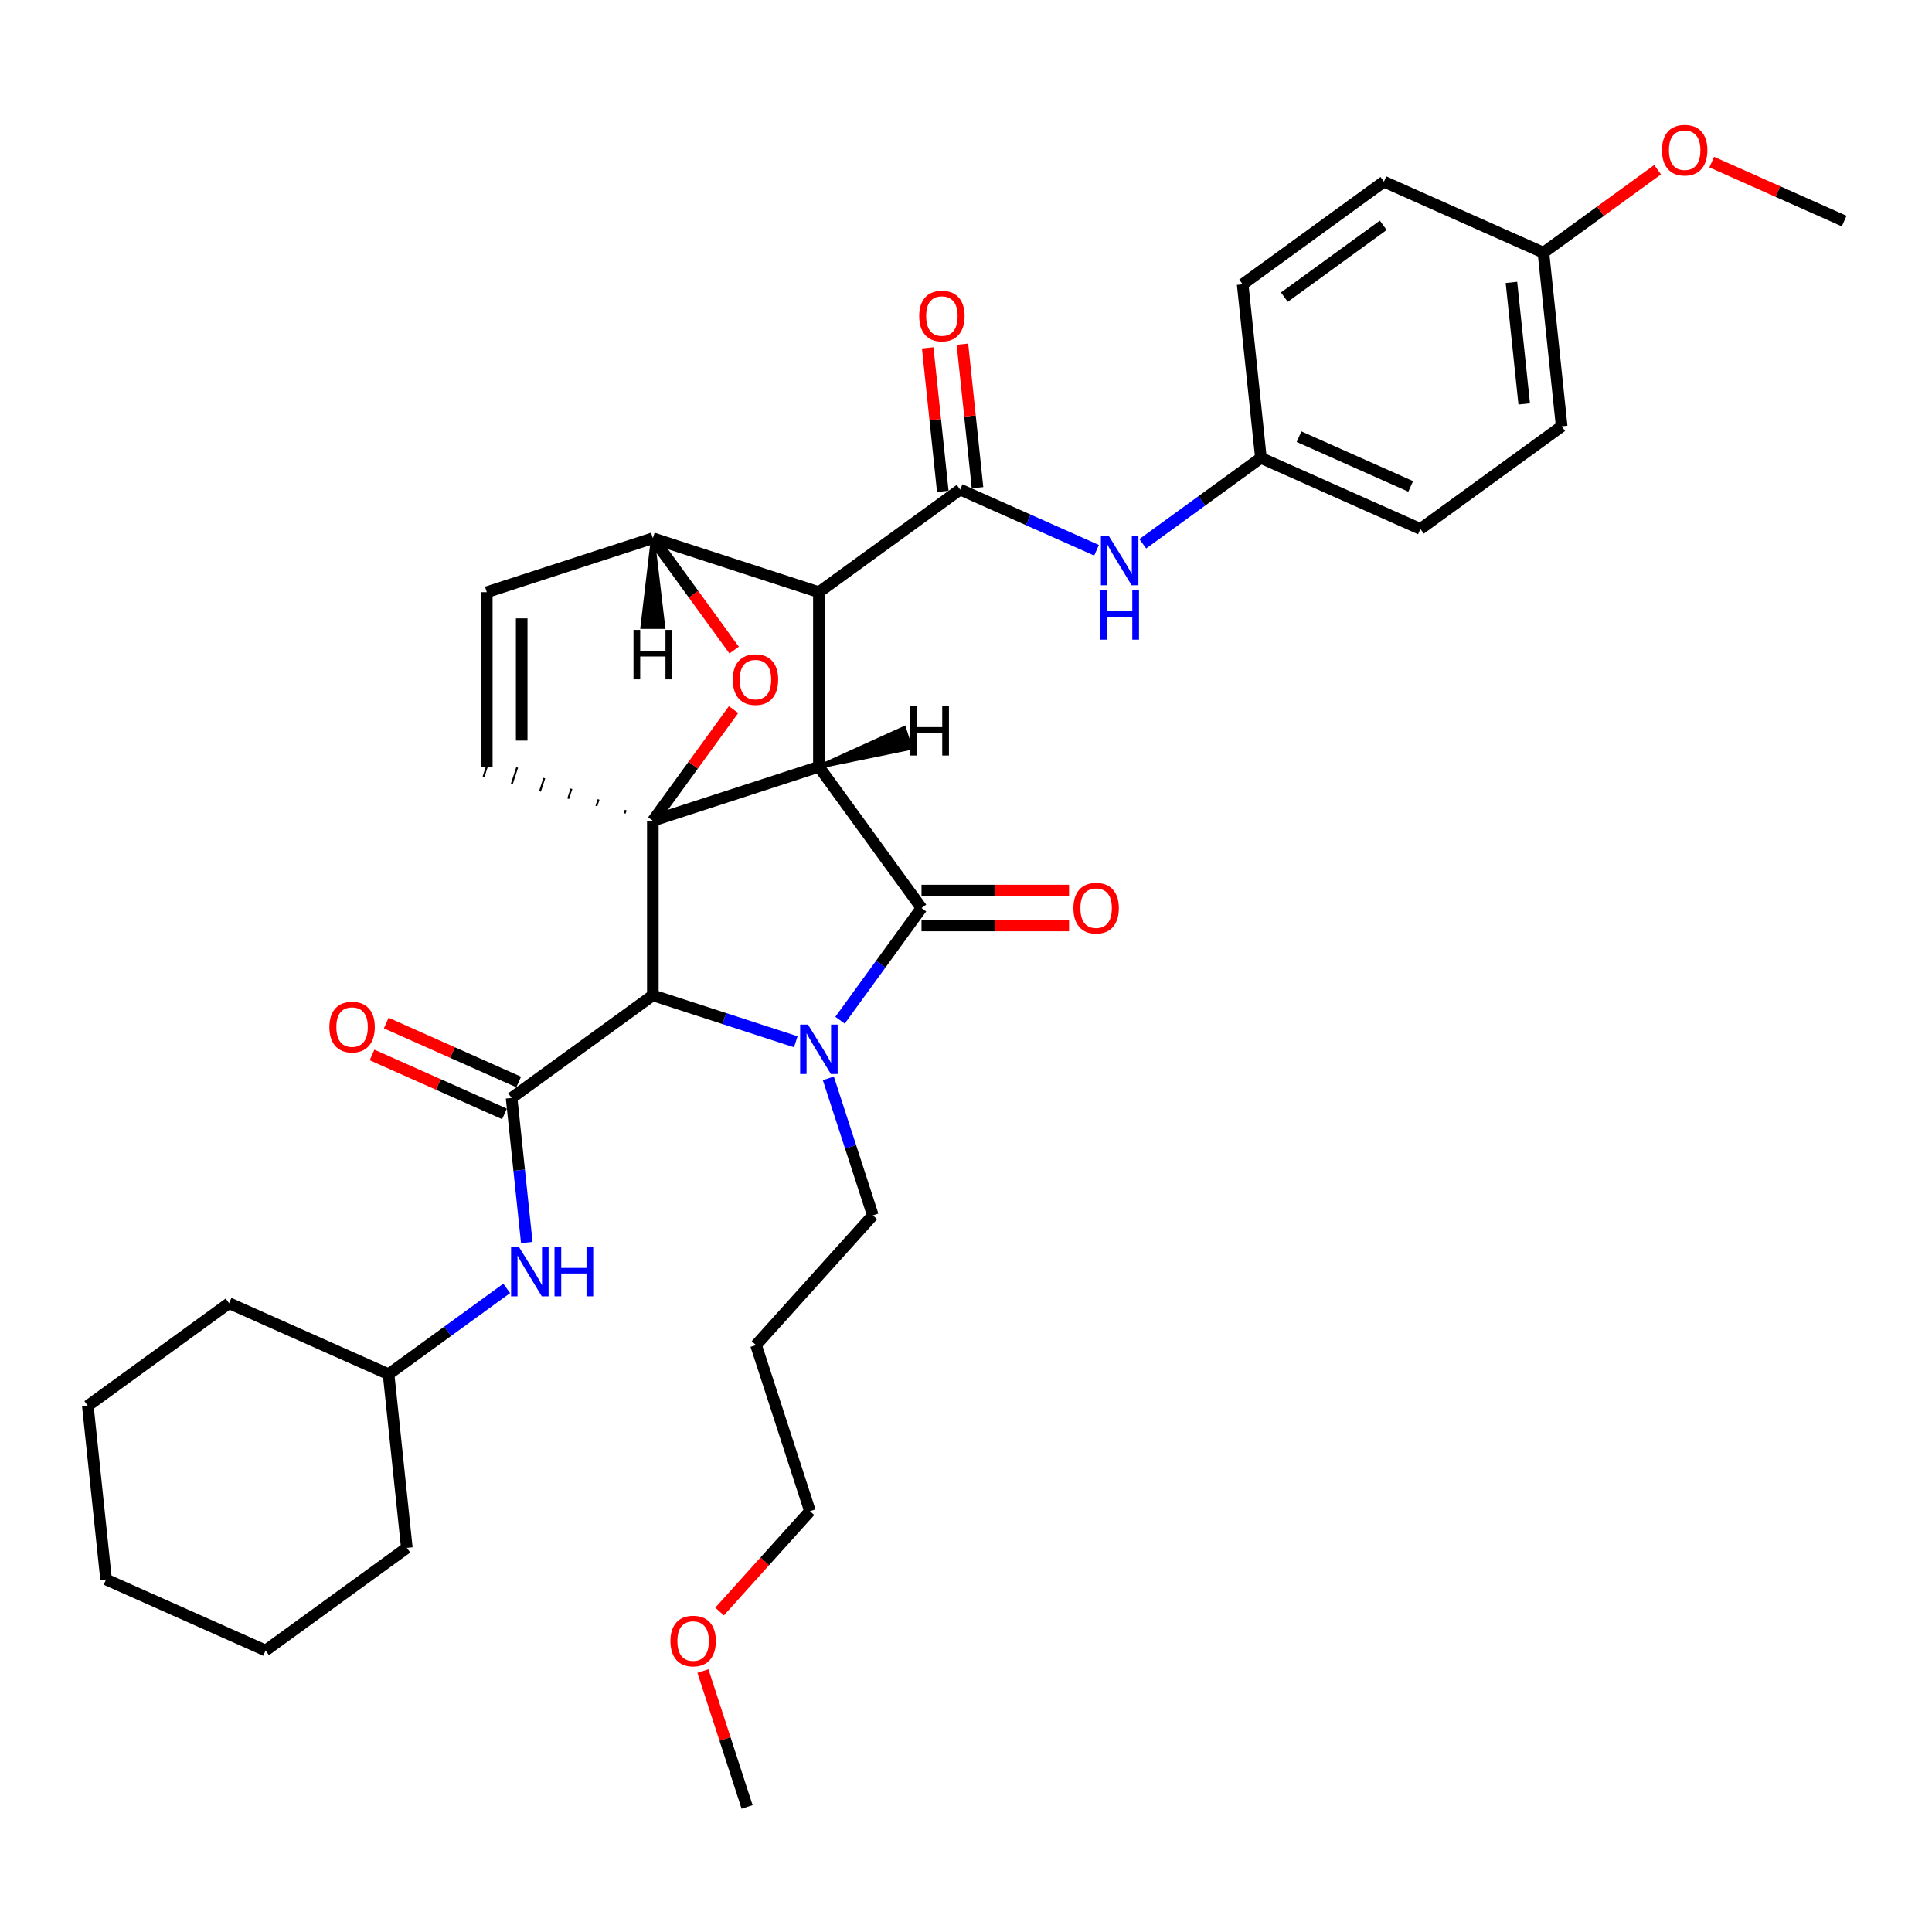 <?xml version='1.0' encoding='iso-8859-1'?>
<svg version='1.1' baseProfile='full'
              xmlns='http://www.w3.org/2000/svg'
                      xmlns:rdkit='http://www.rdkit.org/xml'
                      xmlns:xlink='http://www.w3.org/1999/xlink'
                  xml:space='preserve'
width='1000px' height='1000px' viewBox='0 0 1000 1000'>
<!-- END OF HEADER -->
<rect style='opacity:1.0;fill:#FFFFFF;stroke:none' width='1000' height='1000' x='0' y='0'> </rect>
<path class='bond-0' d='M 423.858,396.88 L 337.908,424.806' style='fill:none;fill-rule:evenodd;stroke:#000000;stroke-width:6px;stroke-linecap:butt;stroke-linejoin:miter;stroke-opacity:1' />
<path class='bond-2' d='M 423.858,396.88 L 423.858,306.506' style='fill:none;fill-rule:evenodd;stroke:#000000;stroke-width:6px;stroke-linecap:butt;stroke-linejoin:miter;stroke-opacity:1' />
<path class='bond-35' d='M 423.858,396.88 L 476.978,469.993' style='fill:none;fill-rule:evenodd;stroke:#000000;stroke-width:6px;stroke-linecap:butt;stroke-linejoin:miter;stroke-opacity:1' />
<path class='bond-40' d='M 423.858,396.88 L 471.314,387.162 L 467.963,376.848 Z' style='fill:#000000;fill-rule:evenodd;fill-opacity:1;stroke:#000000;stroke-width:2px;stroke-linecap:butt;stroke-linejoin:miter;stroke-opacity:1;' />
<path class='bond-36' d='M 337.908,424.806 L 358.802,396.049' style='fill:none;fill-rule:evenodd;stroke:#000000;stroke-width:6px;stroke-linecap:butt;stroke-linejoin:miter;stroke-opacity:1' />
<path class='bond-36' d='M 358.802,396.049 L 379.695,367.291' style='fill:none;fill-rule:evenodd;stroke:#FF0000;stroke-width:6px;stroke-linecap:butt;stroke-linejoin:miter;stroke-opacity:1' />
<path class='bond-37' d='M 337.908,424.806 L 337.908,515.18' style='fill:none;fill-rule:evenodd;stroke:#000000;stroke-width:6px;stroke-linecap:butt;stroke-linejoin:miter;stroke-opacity:1' />
<path class='bond-38' d='M 323.863,419.292 L 323.304,421.011' style='fill:none;fill-rule:evenodd;stroke:#000000;stroke-width:1.0px;stroke-linecap:butt;stroke-linejoin:miter;stroke-opacity:1' />
<path class='bond-38' d='M 309.817,413.778 L 308.7,417.216' style='fill:none;fill-rule:evenodd;stroke:#000000;stroke-width:1.0px;stroke-linecap:butt;stroke-linejoin:miter;stroke-opacity:1' />
<path class='bond-38' d='M 295.771,408.264 L 294.095,413.421' style='fill:none;fill-rule:evenodd;stroke:#000000;stroke-width:1.0px;stroke-linecap:butt;stroke-linejoin:miter;stroke-opacity:1' />
<path class='bond-38' d='M 281.725,402.75 L 279.491,409.626' style='fill:none;fill-rule:evenodd;stroke:#000000;stroke-width:1.0px;stroke-linecap:butt;stroke-linejoin:miter;stroke-opacity:1' />
<path class='bond-38' d='M 267.68,397.237 L 264.887,405.832' style='fill:none;fill-rule:evenodd;stroke:#000000;stroke-width:1.0px;stroke-linecap:butt;stroke-linejoin:miter;stroke-opacity:1' />
<path class='bond-38' d='M 253.634,391.723 L 250.283,402.037' style='fill:none;fill-rule:evenodd;stroke:#000000;stroke-width:1.0px;stroke-linecap:butt;stroke-linejoin:miter;stroke-opacity:1' />
<path class='bond-1' d='M 411.893,539.219 L 374.901,527.199' style='fill:none;fill-rule:evenodd;stroke:#0000FF;stroke-width:6px;stroke-linecap:butt;stroke-linejoin:miter;stroke-opacity:1' />
<path class='bond-1' d='M 374.901,527.199 L 337.908,515.18' style='fill:none;fill-rule:evenodd;stroke:#000000;stroke-width:6px;stroke-linecap:butt;stroke-linejoin:miter;stroke-opacity:1' />
<path class='bond-11' d='M 428.75,558.163 L 440.268,593.609' style='fill:none;fill-rule:evenodd;stroke:#0000FF;stroke-width:6px;stroke-linecap:butt;stroke-linejoin:miter;stroke-opacity:1' />
<path class='bond-11' d='M 440.268,593.609 L 451.785,629.056' style='fill:none;fill-rule:evenodd;stroke:#000000;stroke-width:6px;stroke-linecap:butt;stroke-linejoin:miter;stroke-opacity:1' />
<path class='bond-34' d='M 434.797,528.05 L 455.888,499.022' style='fill:none;fill-rule:evenodd;stroke:#0000FF;stroke-width:6px;stroke-linecap:butt;stroke-linejoin:miter;stroke-opacity:1' />
<path class='bond-34' d='M 455.888,499.022 L 476.978,469.993' style='fill:none;fill-rule:evenodd;stroke:#000000;stroke-width:6px;stroke-linecap:butt;stroke-linejoin:miter;stroke-opacity:1' />
<path class='bond-3' d='M 337.908,515.18 L 264.795,568.3' style='fill:none;fill-rule:evenodd;stroke:#000000;stroke-width:6px;stroke-linecap:butt;stroke-linejoin:miter;stroke-opacity:1' />
<path class='bond-4' d='M 423.858,306.506 L 496.972,253.386' style='fill:none;fill-rule:evenodd;stroke:#000000;stroke-width:6px;stroke-linecap:butt;stroke-linejoin:miter;stroke-opacity:1' />
<path class='bond-31' d='M 423.858,306.506 L 337.908,278.58' style='fill:none;fill-rule:evenodd;stroke:#000000;stroke-width:6px;stroke-linecap:butt;stroke-linejoin:miter;stroke-opacity:1' />
<path class='bond-5' d='M 379.984,336.492 L 358.946,307.536' style='fill:none;fill-rule:evenodd;stroke:#FF0000;stroke-width:6px;stroke-linecap:butt;stroke-linejoin:miter;stroke-opacity:1' />
<path class='bond-5' d='M 358.946,307.536 L 337.908,278.58' style='fill:none;fill-rule:evenodd;stroke:#000000;stroke-width:6px;stroke-linecap:butt;stroke-linejoin:miter;stroke-opacity:1' />
<path class='bond-8' d='M 264.795,568.3 L 268.727,605.711' style='fill:none;fill-rule:evenodd;stroke:#000000;stroke-width:6px;stroke-linecap:butt;stroke-linejoin:miter;stroke-opacity:1' />
<path class='bond-8' d='M 268.727,605.711 L 272.659,643.121' style='fill:none;fill-rule:evenodd;stroke:#0000FF;stroke-width:6px;stroke-linecap:butt;stroke-linejoin:miter;stroke-opacity:1' />
<path class='bond-9' d='M 268.471,560.044 L 234.195,544.783' style='fill:none;fill-rule:evenodd;stroke:#000000;stroke-width:6px;stroke-linecap:butt;stroke-linejoin:miter;stroke-opacity:1' />
<path class='bond-9' d='M 234.195,544.783 L 199.918,529.522' style='fill:none;fill-rule:evenodd;stroke:#FF0000;stroke-width:6px;stroke-linecap:butt;stroke-linejoin:miter;stroke-opacity:1' />
<path class='bond-9' d='M 261.119,576.556 L 226.843,561.295' style='fill:none;fill-rule:evenodd;stroke:#000000;stroke-width:6px;stroke-linecap:butt;stroke-linejoin:miter;stroke-opacity:1' />
<path class='bond-9' d='M 226.843,561.295 L 192.567,546.034' style='fill:none;fill-rule:evenodd;stroke:#FF0000;stroke-width:6px;stroke-linecap:butt;stroke-linejoin:miter;stroke-opacity:1' />
<path class='bond-7' d='M 496.972,253.386 L 532.269,269.102' style='fill:none;fill-rule:evenodd;stroke:#000000;stroke-width:6px;stroke-linecap:butt;stroke-linejoin:miter;stroke-opacity:1' />
<path class='bond-7' d='M 532.269,269.102 L 567.566,284.817' style='fill:none;fill-rule:evenodd;stroke:#0000FF;stroke-width:6px;stroke-linecap:butt;stroke-linejoin:miter;stroke-opacity:1' />
<path class='bond-10' d='M 505.96,252.442 L 502.056,215.302' style='fill:none;fill-rule:evenodd;stroke:#000000;stroke-width:6px;stroke-linecap:butt;stroke-linejoin:miter;stroke-opacity:1' />
<path class='bond-10' d='M 502.056,215.302 L 498.152,178.162' style='fill:none;fill-rule:evenodd;stroke:#FF0000;stroke-width:6px;stroke-linecap:butt;stroke-linejoin:miter;stroke-opacity:1' />
<path class='bond-10' d='M 487.984,254.331 L 484.08,217.191' style='fill:none;fill-rule:evenodd;stroke:#000000;stroke-width:6px;stroke-linecap:butt;stroke-linejoin:miter;stroke-opacity:1' />
<path class='bond-10' d='M 484.08,217.191 L 480.177,180.051' style='fill:none;fill-rule:evenodd;stroke:#FF0000;stroke-width:6px;stroke-linecap:butt;stroke-linejoin:miter;stroke-opacity:1' />
<path class='bond-30' d='M 337.908,278.58 L 251.958,306.506' style='fill:none;fill-rule:evenodd;stroke:#000000;stroke-width:6px;stroke-linecap:butt;stroke-linejoin:miter;stroke-opacity:1' />
<path class='bond-41' d='M 337.908,278.58 L 332.486,324.525 L 343.331,324.525 Z' style='fill:#000000;fill-rule:evenodd;fill-opacity:1;stroke:#000000;stroke-width:2px;stroke-linecap:butt;stroke-linejoin:miter;stroke-opacity:1;' />
<path class='bond-6' d='M 251.958,396.88 L 251.958,306.506' style='fill:none;fill-rule:evenodd;stroke:#000000;stroke-width:6px;stroke-linecap:butt;stroke-linejoin:miter;stroke-opacity:1' />
<path class='bond-6' d='M 270.033,383.324 L 270.033,320.062' style='fill:none;fill-rule:evenodd;stroke:#000000;stroke-width:6px;stroke-linecap:butt;stroke-linejoin:miter;stroke-opacity:1' />
<path class='bond-12' d='M 591.497,281.451 L 622.071,259.238' style='fill:none;fill-rule:evenodd;stroke:#0000FF;stroke-width:6px;stroke-linecap:butt;stroke-linejoin:miter;stroke-opacity:1' />
<path class='bond-12' d='M 622.071,259.238 L 652.645,237.024' style='fill:none;fill-rule:evenodd;stroke:#000000;stroke-width:6px;stroke-linecap:butt;stroke-linejoin:miter;stroke-opacity:1' />
<path class='bond-14' d='M 262.276,666.871 L 231.702,689.084' style='fill:none;fill-rule:evenodd;stroke:#0000FF;stroke-width:6px;stroke-linecap:butt;stroke-linejoin:miter;stroke-opacity:1' />
<path class='bond-14' d='M 231.702,689.084 L 201.128,711.298' style='fill:none;fill-rule:evenodd;stroke:#000000;stroke-width:6px;stroke-linecap:butt;stroke-linejoin:miter;stroke-opacity:1' />
<path class='bond-39' d='M 553.344,460.956 L 515.161,460.956' style='fill:none;fill-rule:evenodd;stroke:#FF0000;stroke-width:6px;stroke-linecap:butt;stroke-linejoin:miter;stroke-opacity:1' />
<path class='bond-39' d='M 515.161,460.956 L 476.978,460.956' style='fill:none;fill-rule:evenodd;stroke:#000000;stroke-width:6px;stroke-linecap:butt;stroke-linejoin:miter;stroke-opacity:1' />
<path class='bond-39' d='M 553.344,479.03 L 515.161,479.03' style='fill:none;fill-rule:evenodd;stroke:#FF0000;stroke-width:6px;stroke-linecap:butt;stroke-linejoin:miter;stroke-opacity:1' />
<path class='bond-39' d='M 515.161,479.03 L 476.978,479.03' style='fill:none;fill-rule:evenodd;stroke:#000000;stroke-width:6px;stroke-linecap:butt;stroke-linejoin:miter;stroke-opacity:1' />
<path class='bond-19' d='M 451.785,629.056 L 391.314,696.217' style='fill:none;fill-rule:evenodd;stroke:#000000;stroke-width:6px;stroke-linecap:butt;stroke-linejoin:miter;stroke-opacity:1' />
<path class='bond-15' d='M 652.645,237.024 L 643.199,147.146' style='fill:none;fill-rule:evenodd;stroke:#000000;stroke-width:6px;stroke-linecap:butt;stroke-linejoin:miter;stroke-opacity:1' />
<path class='bond-16' d='M 652.645,237.024 L 735.205,273.782' style='fill:none;fill-rule:evenodd;stroke:#000000;stroke-width:6px;stroke-linecap:butt;stroke-linejoin:miter;stroke-opacity:1' />
<path class='bond-16' d='M 672.381,226.026 L 730.173,251.757' style='fill:none;fill-rule:evenodd;stroke:#000000;stroke-width:6px;stroke-linecap:butt;stroke-linejoin:miter;stroke-opacity:1' />
<path class='bond-13' d='M 798.872,130.784 L 808.319,220.662' style='fill:none;fill-rule:evenodd;stroke:#000000;stroke-width:6px;stroke-linecap:butt;stroke-linejoin:miter;stroke-opacity:1' />
<path class='bond-13' d='M 782.313,146.155 L 788.926,209.07' style='fill:none;fill-rule:evenodd;stroke:#000000;stroke-width:6px;stroke-linecap:butt;stroke-linejoin:miter;stroke-opacity:1' />
<path class='bond-20' d='M 798.872,130.784 L 828.425,109.313' style='fill:none;fill-rule:evenodd;stroke:#000000;stroke-width:6px;stroke-linecap:butt;stroke-linejoin:miter;stroke-opacity:1' />
<path class='bond-20' d='M 828.425,109.313 L 857.978,87.842' style='fill:none;fill-rule:evenodd;stroke:#FF0000;stroke-width:6px;stroke-linecap:butt;stroke-linejoin:miter;stroke-opacity:1' />
<path class='bond-33' d='M 798.872,130.784 L 716.312,94.026' style='fill:none;fill-rule:evenodd;stroke:#000000;stroke-width:6px;stroke-linecap:butt;stroke-linejoin:miter;stroke-opacity:1' />
<path class='bond-25' d='M 201.128,711.298 L 118.568,674.54' style='fill:none;fill-rule:evenodd;stroke:#000000;stroke-width:6px;stroke-linecap:butt;stroke-linejoin:miter;stroke-opacity:1' />
<path class='bond-26' d='M 201.128,711.298 L 210.575,801.176' style='fill:none;fill-rule:evenodd;stroke:#000000;stroke-width:6px;stroke-linecap:butt;stroke-linejoin:miter;stroke-opacity:1' />
<path class='bond-18' d='M 643.199,147.146 L 716.312,94.026' style='fill:none;fill-rule:evenodd;stroke:#000000;stroke-width:6px;stroke-linecap:butt;stroke-linejoin:miter;stroke-opacity:1' />
<path class='bond-18' d='M 664.79,153.801 L 715.969,116.617' style='fill:none;fill-rule:evenodd;stroke:#000000;stroke-width:6px;stroke-linecap:butt;stroke-linejoin:miter;stroke-opacity:1' />
<path class='bond-17' d='M 735.205,273.782 L 808.319,220.662' style='fill:none;fill-rule:evenodd;stroke:#000000;stroke-width:6px;stroke-linecap:butt;stroke-linejoin:miter;stroke-opacity:1' />
<path class='bond-22' d='M 391.314,696.217 L 419.241,782.167' style='fill:none;fill-rule:evenodd;stroke:#000000;stroke-width:6px;stroke-linecap:butt;stroke-linejoin:miter;stroke-opacity:1' />
<path class='bond-23' d='M 885.993,83.901 L 920.269,99.162' style='fill:none;fill-rule:evenodd;stroke:#FF0000;stroke-width:6px;stroke-linecap:butt;stroke-linejoin:miter;stroke-opacity:1' />
<path class='bond-23' d='M 920.269,99.162 L 954.545,114.422' style='fill:none;fill-rule:evenodd;stroke:#000000;stroke-width:6px;stroke-linecap:butt;stroke-linejoin:miter;stroke-opacity:1' />
<path class='bond-21' d='M 372.456,834.126 L 395.848,808.147' style='fill:none;fill-rule:evenodd;stroke:#FF0000;stroke-width:6px;stroke-linecap:butt;stroke-linejoin:miter;stroke-opacity:1' />
<path class='bond-21' d='M 395.848,808.147 L 419.241,782.167' style='fill:none;fill-rule:evenodd;stroke:#000000;stroke-width:6px;stroke-linecap:butt;stroke-linejoin:miter;stroke-opacity:1' />
<path class='bond-24' d='M 363.837,864.926 L 375.267,900.101' style='fill:none;fill-rule:evenodd;stroke:#FF0000;stroke-width:6px;stroke-linecap:butt;stroke-linejoin:miter;stroke-opacity:1' />
<path class='bond-24' d='M 375.267,900.101 L 386.696,935.277' style='fill:none;fill-rule:evenodd;stroke:#000000;stroke-width:6px;stroke-linecap:butt;stroke-linejoin:miter;stroke-opacity:1' />
<path class='bond-27' d='M 118.568,674.54 L 45.455,727.66' style='fill:none;fill-rule:evenodd;stroke:#000000;stroke-width:6px;stroke-linecap:butt;stroke-linejoin:miter;stroke-opacity:1' />
<path class='bond-28' d='M 210.575,801.176 L 137.461,854.296' style='fill:none;fill-rule:evenodd;stroke:#000000;stroke-width:6px;stroke-linecap:butt;stroke-linejoin:miter;stroke-opacity:1' />
<path class='bond-32' d='M 45.455,727.66 L 54.901,817.538' style='fill:none;fill-rule:evenodd;stroke:#000000;stroke-width:6px;stroke-linecap:butt;stroke-linejoin:miter;stroke-opacity:1' />
<path class='bond-29' d='M 137.461,854.296 L 54.901,817.538' style='fill:none;fill-rule:evenodd;stroke:#000000;stroke-width:6px;stroke-linecap:butt;stroke-linejoin:miter;stroke-opacity:1' />
<path  class='atom-2' d='M 418.201 530.31
L 426.588 543.866
Q 427.419 545.203, 428.757 547.625
Q 430.094 550.047, 430.166 550.192
L 430.166 530.31
L 433.564 530.31
L 433.564 555.903
L 430.058 555.903
L 421.057 541.082
Q 420.008 539.347, 418.888 537.359
Q 417.803 535.37, 417.478 534.756
L 417.478 555.903
L 414.152 555.903
L 414.152 530.31
L 418.201 530.31
' fill='#0000FF'/>
<path  class='atom-5' d='M 379.28 351.765
Q 379.28 345.62, 382.316 342.186
Q 385.353 338.752, 391.028 338.752
Q 396.704 338.752, 399.74 342.186
Q 402.777 345.62, 402.777 351.765
Q 402.777 357.983, 399.704 361.526
Q 396.631 365.032, 391.028 365.032
Q 385.389 365.032, 382.316 361.526
Q 379.28 358.019, 379.28 351.765
M 391.028 362.14
Q 394.932 362.14, 397.029 359.537
Q 399.162 356.898, 399.162 351.765
Q 399.162 346.74, 397.029 344.21
Q 394.932 341.643, 391.028 341.643
Q 387.124 341.643, 384.991 344.174
Q 382.895 346.704, 382.895 351.765
Q 382.895 356.935, 384.991 359.537
Q 387.124 362.14, 391.028 362.14
' fill='#FF0000'/>
<path  class='atom-11' d='M 573.874 277.348
L 582.261 290.904
Q 583.092 292.241, 584.43 294.663
Q 585.767 297.085, 585.84 297.23
L 585.84 277.348
L 589.238 277.348
L 589.238 302.941
L 585.731 302.941
L 576.73 288.12
Q 575.682 286.385, 574.561 284.397
Q 573.477 282.408, 573.151 281.794
L 573.151 302.941
L 569.826 302.941
L 569.826 277.348
L 573.874 277.348
' fill='#0000FF'/>
<path  class='atom-11' d='M 569.518 305.501
L 572.989 305.501
L 572.989 316.382
L 586.075 316.382
L 586.075 305.501
L 589.545 305.501
L 589.545 331.094
L 586.075 331.094
L 586.075 319.273
L 572.989 319.273
L 572.989 331.094
L 569.518 331.094
L 569.518 305.501
' fill='#0000FF'/>
<path  class='atom-12' d='M 268.584 645.381
L 276.971 658.937
Q 277.802 660.274, 279.14 662.696
Q 280.477 665.118, 280.549 665.263
L 280.549 645.381
L 283.947 645.381
L 283.947 670.975
L 280.441 670.975
L 271.44 656.153
Q 270.392 654.418, 269.271 652.43
Q 268.186 650.442, 267.861 649.827
L 267.861 670.975
L 264.535 670.975
L 264.535 645.381
L 268.584 645.381
' fill='#0000FF'/>
<path  class='atom-12' d='M 287.02 645.381
L 290.491 645.381
L 290.491 656.262
L 303.577 656.262
L 303.577 645.381
L 307.047 645.381
L 307.047 670.975
L 303.577 670.975
L 303.577 659.154
L 290.491 659.154
L 290.491 670.975
L 287.02 670.975
L 287.02 645.381
' fill='#0000FF'/>
<path  class='atom-13' d='M 555.603 470.065
Q 555.603 463.92, 558.639 460.486
Q 561.676 457.052, 567.351 457.052
Q 573.027 457.052, 576.063 460.486
Q 579.1 463.92, 579.1 470.065
Q 579.1 476.283, 576.027 479.826
Q 572.955 483.332, 567.351 483.332
Q 561.712 483.332, 558.639 479.826
Q 555.603 476.319, 555.603 470.065
M 567.351 480.44
Q 571.256 480.44, 573.352 477.837
Q 575.485 475.198, 575.485 470.065
Q 575.485 465.041, 573.352 462.51
Q 571.256 459.943, 567.351 459.943
Q 563.447 459.943, 561.315 462.474
Q 559.218 465.004, 559.218 470.065
Q 559.218 475.235, 561.315 477.837
Q 563.447 480.44, 567.351 480.44
' fill='#FF0000'/>
<path  class='atom-14' d='M 170.486 531.614
Q 170.486 525.468, 173.523 522.034
Q 176.559 518.6, 182.235 518.6
Q 187.91 518.6, 190.947 522.034
Q 193.983 525.468, 193.983 531.614
Q 193.983 537.831, 190.911 541.374
Q 187.838 544.881, 182.235 544.881
Q 176.596 544.881, 173.523 541.374
Q 170.486 537.868, 170.486 531.614
M 182.235 541.989
Q 186.139 541.989, 188.236 539.386
Q 190.368 536.747, 190.368 531.614
Q 190.368 526.589, 188.236 524.059
Q 186.139 521.492, 182.235 521.492
Q 178.331 521.492, 176.198 524.022
Q 174.101 526.553, 174.101 531.614
Q 174.101 536.783, 176.198 539.386
Q 178.331 541.989, 182.235 541.989
' fill='#FF0000'/>
<path  class='atom-15' d='M 475.777 163.581
Q 475.777 157.435, 478.813 154.001
Q 481.85 150.567, 487.525 150.567
Q 493.201 150.567, 496.237 154.001
Q 499.274 157.435, 499.274 163.581
Q 499.274 169.798, 496.201 173.341
Q 493.128 176.847, 487.525 176.847
Q 481.886 176.847, 478.813 173.341
Q 475.777 169.834, 475.777 163.581
M 487.525 173.955
Q 491.429 173.955, 493.526 171.353
Q 495.659 168.714, 495.659 163.581
Q 495.659 158.556, 493.526 156.025
Q 491.429 153.459, 487.525 153.459
Q 483.621 153.459, 481.488 155.989
Q 479.392 158.52, 479.392 163.581
Q 479.392 168.75, 481.488 171.353
Q 483.621 173.955, 487.525 173.955
' fill='#FF0000'/>
<path  class='atom-25' d='M 860.237 77.737
Q 860.237 71.591, 863.273 68.157
Q 866.31 64.723, 871.985 64.723
Q 877.661 64.723, 880.697 68.157
Q 883.734 71.591, 883.734 77.737
Q 883.734 83.954, 880.661 87.497
Q 877.589 91.003, 871.985 91.003
Q 866.346 91.003, 863.273 87.497
Q 860.237 83.99, 860.237 77.737
M 871.985 88.112
Q 875.89 88.112, 877.986 85.509
Q 880.119 82.87, 880.119 77.737
Q 880.119 72.712, 877.986 70.181
Q 875.89 67.615, 871.985 67.615
Q 868.081 67.615, 865.949 70.145
Q 863.852 72.676, 863.852 77.737
Q 863.852 82.906, 865.949 85.509
Q 868.081 88.112, 871.985 88.112
' fill='#FF0000'/>
<path  class='atom-26' d='M 347.021 849.399
Q 347.021 843.254, 350.057 839.82
Q 353.094 836.386, 358.769 836.386
Q 364.444 836.386, 367.481 839.82
Q 370.518 843.254, 370.518 849.399
Q 370.518 855.617, 367.445 859.16
Q 364.372 862.666, 358.769 862.666
Q 353.13 862.666, 350.057 859.16
Q 347.021 855.653, 347.021 849.399
M 358.769 859.774
Q 362.673 859.774, 364.77 857.171
Q 366.903 854.533, 366.903 849.399
Q 366.903 844.375, 364.77 841.844
Q 362.673 839.278, 358.769 839.278
Q 354.865 839.278, 352.732 841.808
Q 350.635 844.339, 350.635 849.399
Q 350.635 854.569, 352.732 857.171
Q 354.865 859.774, 358.769 859.774
' fill='#FF0000'/>
<path  class='atom-36' d='M 471.145 365.465
L 474.615 365.465
L 474.615 376.346
L 487.701 376.346
L 487.701 365.465
L 491.172 365.465
L 491.172 391.058
L 487.701 391.058
L 487.701 379.238
L 474.615 379.238
L 474.615 391.058
L 471.145 391.058
L 471.145 365.465
' fill='#000000'/>
<path  class='atom-37' d='M 327.895 326.031
L 331.365 326.031
L 331.365 336.912
L 344.451 336.912
L 344.451 326.031
L 347.922 326.031
L 347.922 351.625
L 344.451 351.625
L 344.451 339.804
L 331.365 339.804
L 331.365 351.625
L 327.895 351.625
L 327.895 326.031
' fill='#000000'/>
</svg>
